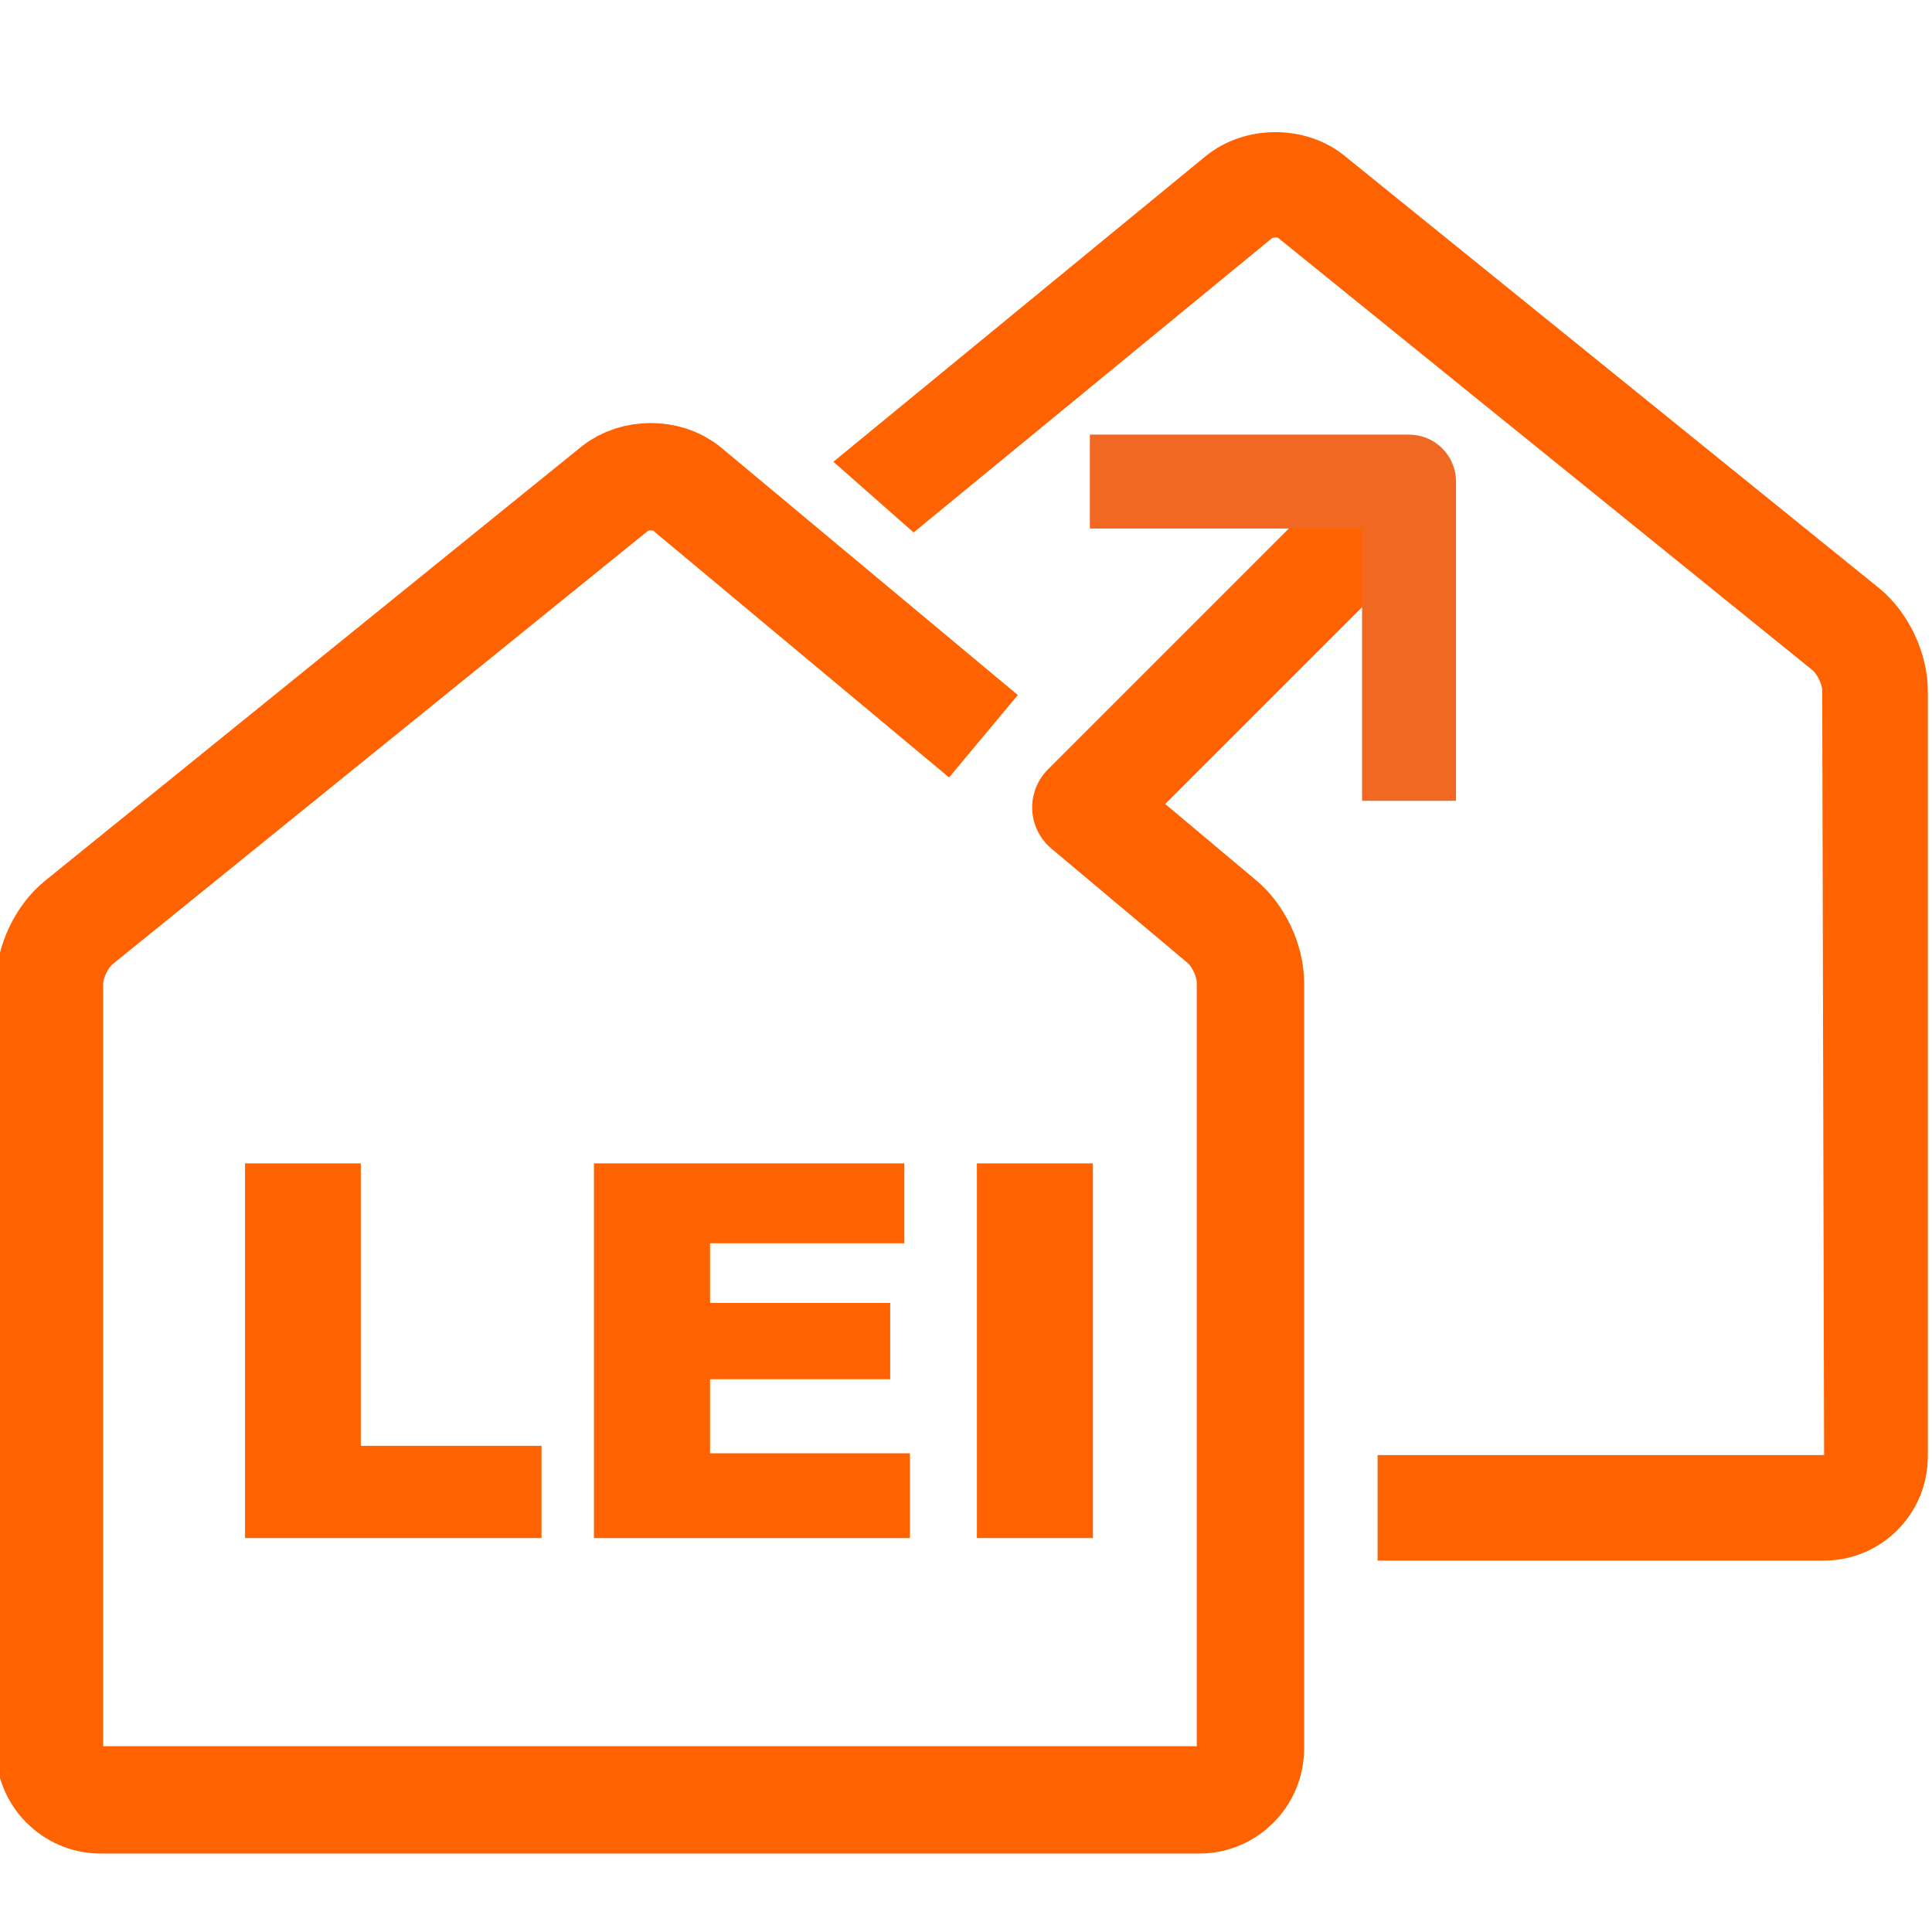<?xml version="1.0" encoding="utf-8"?>
<!-- Generator: Adobe Illustrator 16.0.0, SVG Export Plug-In . SVG Version: 6.00 Build 0)  -->
<!DOCTYPE svg PUBLIC "-//W3C//DTD SVG 1.1//EN" "http://www.w3.org/Graphics/SVG/1.1/DTD/svg11.dtd">
<svg version="1.1" id="Layer_1" xmlns="http://www.w3.org/2000/svg" xmlns:xlink="http://www.w3.org/1999/xlink" x="0px" y="0px"
	 width="72px" height="72px" viewBox="0 0 72 72" enable-background="new 0 0 72 72" xml:space="preserve">
<g>
	<path fill="#FF6200" d="M67.979,58.158H51.338v-3.932h16.641l-0.07-28.49c0-0.225-0.189-0.62-0.361-0.758L47.624,8.859
		c-0.032-0.012-0.164-0.009-0.218,0.015L34.048,19.843l-2.99-2.635L44.943,5.81c1.457-1.18,3.718-1.179,5.16-0.007l19.923,16.114
		c1.089,0.882,1.818,2.416,1.818,3.819v28.543C71.844,56.422,70.109,58.158,67.979,58.158z"/>
</g>
<g>
	<path fill="#FF6200" d="M9.132,43.356h4.314v10.526h6.735v3.437H9.132V43.356z"/>
	<path fill="#FF6200" d="M22.135,43.356h11.567v2.977h-7.241v2.224h6.714V51.4h-6.714v2.759h7.45v3.16H22.135V43.356z"/>
	<path fill="#FF6200" d="M36.406,43.356h4.323v13.963h-4.323V43.356z"/>
</g>
<g>
	<g>
		<path fill="none" stroke="#FF6200" stroke-width="4" stroke-linejoin="round" stroke-miterlimit="10" d="M36.65,27.438
			l-11.063-9.228c-0.729-0.592-1.941-0.592-2.675,0L2.933,34.382c-0.631,0.509-1.089,1.472-1.089,2.291v28.494
			c0,1.047,0.855,1.909,1.903,1.909h40.955c1.044,0,1.898-0.862,1.898-1.909V36.614c0-0.817-0.458-1.777-1.087-2.287l-5.047-4.237
			l12.046-12.046"/>
	</g>
	<polyline fill="none" stroke="#F16822" stroke-width="3.5" stroke-linejoin="round" stroke-miterlimit="10" points="40.616,17.948 
		52.511,17.948 52.511,29.843 	"/>
</g>
</svg>
